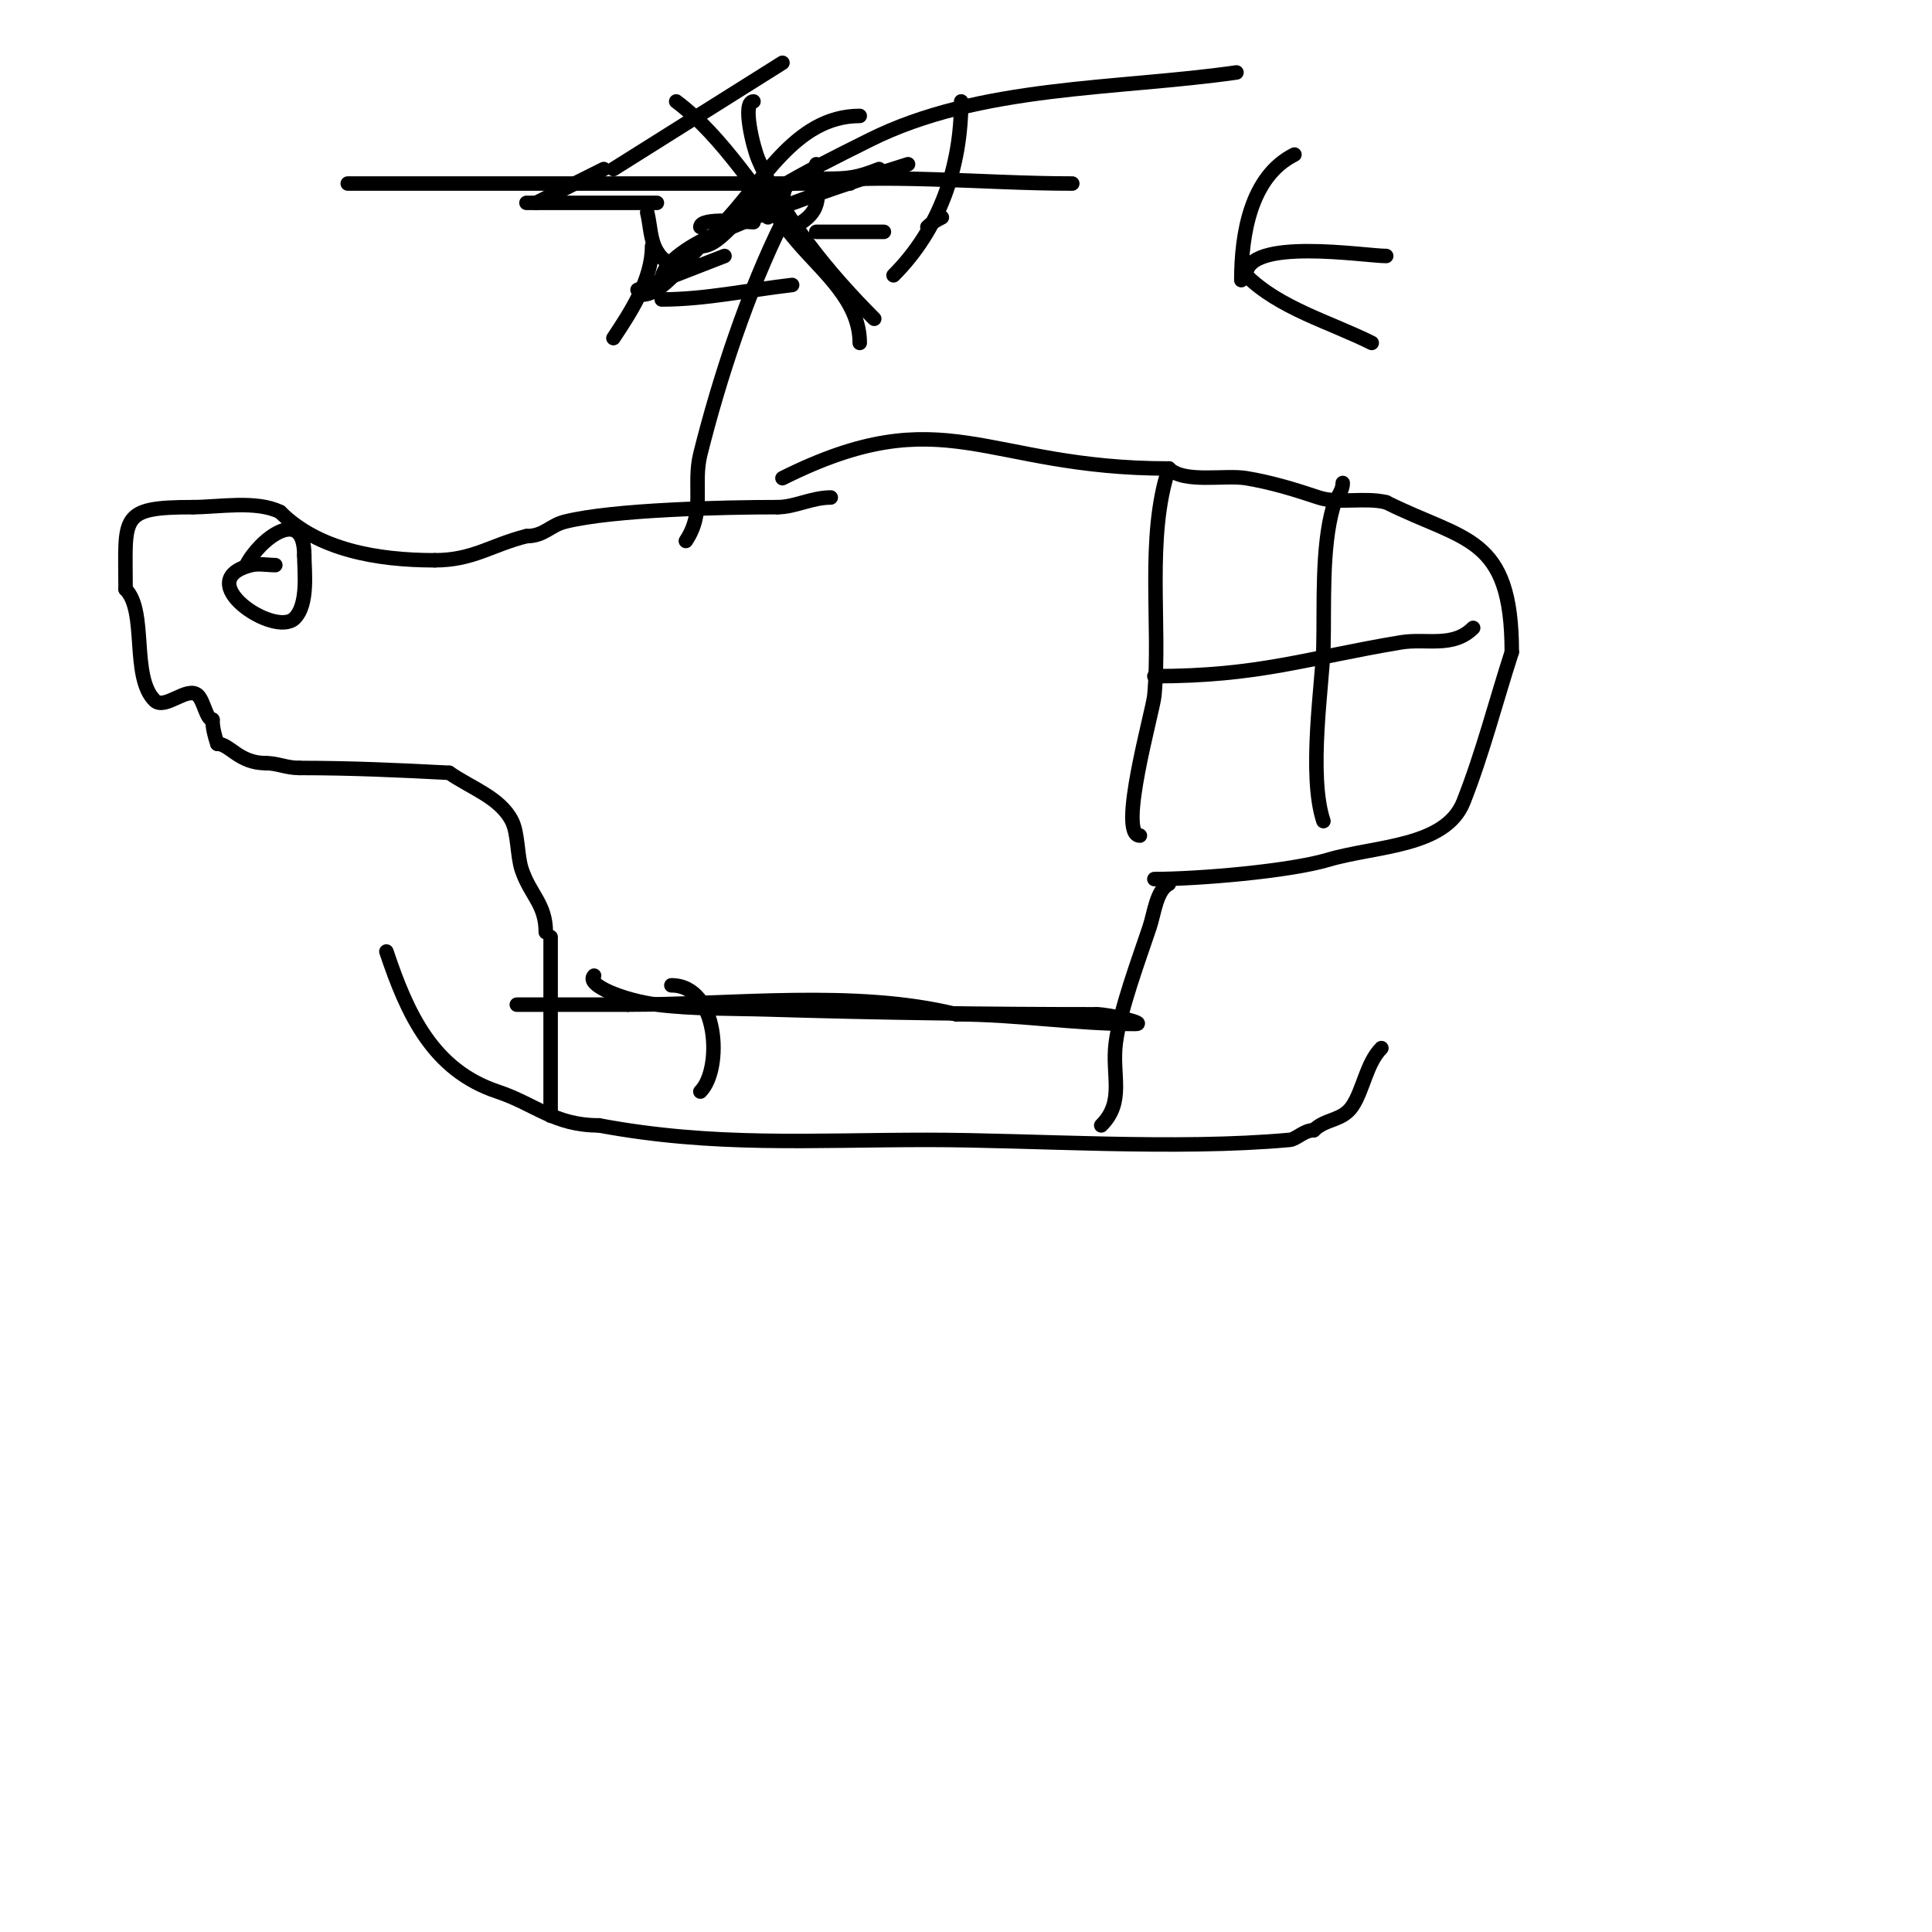 <svg viewBox='0 0 400 400' version='1.1' xmlns='http://www.w3.org/2000/svg' xmlns:xlink='http://www.w3.org/1999/xlink'><g fill='none' stroke='#000000' stroke-width='3' stroke-linecap='round' stroke-linejoin='round'><path d='M114,194c0,12.333 0,24.667 0,37'/><path d='M139,204c9.781,0 10.639,17.361 6,22'/><path d='M80,197c4.343,13.029 9.673,24.558 23,29c7.854,2.618 11.747,7 21,7'/><path d='M124,233c23.78,4.459 44.145,3 68,3c22.035,0 51.356,2.149 75,0c1.421,-0.129 2.954,-2 5,-2'/><path d='M272,234c2.455,-2.455 5.906,-1.858 8,-5c2.267,-3.4 2.926,-8.926 6,-12'/><path d='M242,183c-2.555,1.277 -3.004,6.011 -4,9c-2.232,6.696 -6.136,17.087 -7,24c-0.838,6.703 1.94,12.06 -3,17'/><path d='M228,233'/><path d='M113,193c0,-5.88 -3.227,-7.681 -5,-13c-0.917,-2.751 -0.733,-7.466 -2,-10c-2.445,-4.89 -8.521,-6.865 -13,-10'/><path d='M93,160c-10.532,-0.554 -20.57,-1 -31,-1'/><path d='M62,159c-2.772,0 -4.496,-1 -7,-1'/><path d='M55,158c-5.556,0 -7.452,-4 -10,-4'/><path d='M45,154c-0.537,-1.612 -1,-3.3 -1,-5'/><path d='M44,149c-1.282,0 -1.752,-3.752 -3,-5c-2.134,-2.134 -6.866,3.134 -9,1c-4.921,-4.921 -1.467,-18.467 -6,-23'/><path d='M26,122c0,-15.071 -1.517,-17 14,-17'/><path d='M40,105c5.154,0 13.085,-1.457 18,1'/><path d='M58,106c7.823,7.823 20.033,10 32,10'/><path d='M90,116c7.943,0 11.71,-3.178 19,-5'/><path d='M109,111c3.696,0 4.804,-2.201 8,-3c9.987,-2.497 32.827,-3 44,-3'/><path d='M161,105c3.55,0 7.068,-2 11,-2'/><path d='M239,182c9.013,0 27.877,-1.585 36,-4c9.733,-2.894 24.278,-2.552 28,-12c3.98,-10.102 6.667,-20.667 10,-31'/><path d='M313,135c0,-24.265 -9.722,-22.861 -26,-31'/><path d='M287,104c-4.404,-1.101 -9.918,0.361 -14,-1c-4.956,-1.652 -9.702,-3.117 -15,-4c-4.383,-0.731 -12.888,1.112 -16,-2'/><path d='M242,97c-38.454,0 -46.326,-14.837 -80,2'/><path d='M236,173c-4.686,0 2.715,-25.859 3,-29c1.336,-14.699 -1.735,-32.795 3,-47'/><path d='M239,140c21.765,0 31.504,-3.751 51,-7c5.328,-0.888 10.787,1.213 15,-3'/><path d='M274,170c-3.188,-9.563 -0.196,-28.536 0,-36c0.225,-8.535 -0.43,-20.493 2,-29c0.493,-1.726 2,-3.205 2,-5'/><path d='M57,117c-1.564,0 -3.511,-0.372 -5,0c-12.746,3.187 4.884,15.116 9,11c2.912,-2.912 2,-9.845 2,-13'/><path d='M63,115c0,-10.53 -9.338,-3.325 -12,2'/><path d='M142,112c4.072,-6.108 1.409,-11.637 3,-18c3.912,-15.65 9.929,-33.859 17,-48'/><path d='M162,46c0.389,-2.721 -0.728,-7.659 2,-8c18.697,-2.337 38.956,0 58,0'/><path d='M176,38c-34.667,0 -69.333,0 -104,0'/><path d='M133,61c4.249,0 9.202,-7.531 12,-10c11.967,-10.559 19.603,-14.302 35,-22c22.816,-11.408 51.151,-10.45 76,-14'/><path d='M156,21c-2.377,0 -0.124,9.376 1,12c5.239,12.225 14.655,23.655 24,33'/><path d='M135,51c0,6.859 -4.424,13.635 -8,19'/><path d='M140,21c9.885,7.414 16.989,19.575 25,29c5.397,6.349 13,12.254 13,21'/><path d='M137,58c0,-3.904 7.426,-7.83 10,-9c12.817,-5.826 27.567,-10.802 41,-15'/><path d='M178,24c-13.593,0 -20.304,14.304 -29,23'/><path d='M143,53c-2.153,0 -4.35,3.416 -7,-1c-1.414,-2.357 -1.333,-5.333 -2,-8'/><path d='M159,45l0,0'/><path d='M166,46c4.782,-3.188 3,-6.739 3,-12'/><path d='M162,13l-35,22'/><path d='M125,35l-14,7'/><path d='M109,42c9,0 18,0 27,0'/><path d='M171,37c4.556,0 6.44,-0.176 11,-2'/><path d='M199,21c0,13.505 -4.446,26.446 -14,36'/><path d='M164,59c-8.996,1.038 -17.945,3 -27,3'/><path d='M132,60l18,-7'/><path d='M192,47c0.85,-0.85 1.925,-1.463 3,-2'/><path d='M183,48c-4.667,0 -9.333,0 -14,0'/><path d='M160,42c-6.65,0 -9.899,9 -15,9'/><path d='M145,47c0,-2.13 9.641,-1 11,-1'/><path d='M123,202c-1.892,1.892 6.103,5.138 13,6c7.615,0.952 15.33,0.768 23,1c22.698,0.688 45.319,1 68,1'/><path d='M227,210c2.749,0 10.749,2 8,2c-12.622,0 -24.455,-2 -37,-2'/><path d='M198,210c-20.747,-5.187 -46.509,-2 -68,-2'/><path d='M130,208c-7.667,0 -15.333,0 -23,0'/><path d='M287,53c-4.419,0 -29,-3.992 -29,4'/><path d='M258,57c6.837,6.837 17.366,9.683 26,14'/><path d='M257,58c0,-9.552 1.949,-21.474 11,-26'/></g>
</svg>